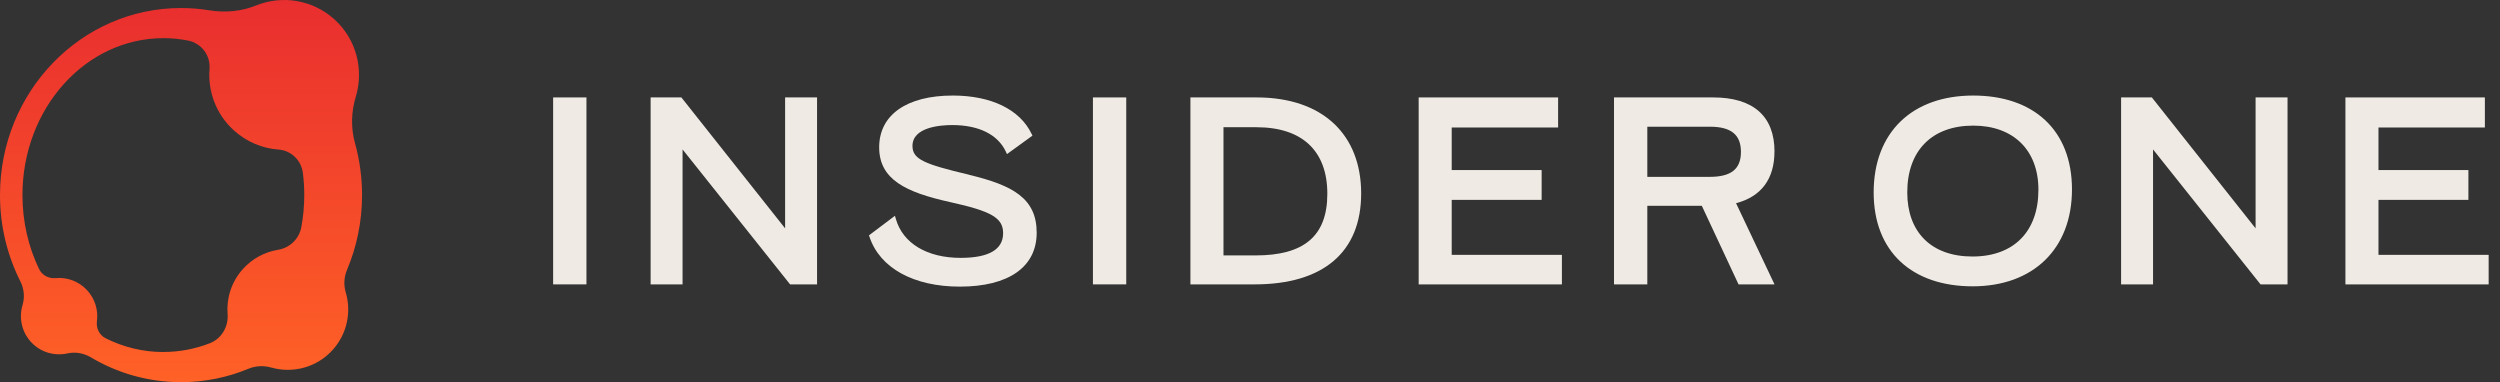 <svg width="157" height="24" viewBox="0 0 157 24" fill="none" xmlns="http://www.w3.org/2000/svg"><rect x="0" y="0" width="157" height="24" fill="#333333" stroke="none"/><path d="M22.737 12.252C22.737 11.121 22.582 10.027 22.294 8.993C22.026 8.037 22.056 7.021 22.344 6.071C22.854 4.388 22.396 2.485 21.009 1.224C19.627 -0.033 17.703 -0.313 16.081 0.343C15.155 0.717 14.144 0.81 13.158 0.649C12.575 0.553 11.977 0.504 11.368 0.504C5.09 0.503 0 5.763 0 12.252C0 14.207 0.462 16.05 1.28 17.672C1.513 18.134 1.563 18.667 1.415 19.162C1.178 19.952 1.356 20.843 1.959 21.49C2.558 22.132 3.427 22.37 4.227 22.195C4.734 22.083 5.261 22.177 5.708 22.442C7.374 23.433 9.307 24 11.368 24C12.865 24 14.295 23.701 15.605 23.157C16.061 22.967 16.566 22.949 17.041 23.083C18.395 23.466 19.911 23.077 20.91 21.954C21.815 20.936 22.072 19.566 21.71 18.349C21.573 17.886 21.606 17.387 21.794 16.943C22.4 15.507 22.737 13.92 22.737 12.252ZM10.261 22.107C8.97 22.107 7.744 21.798 6.638 21.245C6.24 21.045 6.029 20.61 6.087 20.169C6.178 19.483 5.972 18.762 5.462 18.216C4.935 17.65 4.197 17.398 3.482 17.465C3.052 17.506 2.639 17.281 2.451 16.891C1.787 15.508 1.41 13.929 1.41 12.251C1.41 6.809 5.372 2.396 10.26 2.396C10.789 2.396 11.307 2.448 11.81 2.547C12.647 2.712 13.225 3.478 13.158 4.328C13.047 5.729 13.561 7.164 14.681 8.182C15.491 8.919 16.487 9.32 17.5 9.393C18.29 9.45 18.922 10.073 19.021 10.86C19.079 11.314 19.108 11.778 19.108 12.25C19.108 12.941 19.045 13.615 18.923 14.265C18.787 14.998 18.199 15.567 17.465 15.686C16.634 15.821 15.844 16.231 15.24 16.909C14.527 17.711 14.216 18.732 14.293 19.724C14.354 20.517 13.915 21.268 13.175 21.556C12.262 21.911 11.28 22.104 10.259 22.104L10.261 22.107Z" fill="url(#paint0_linear_22_31763)"></path><path d="M36.829 6.118H34.737V17.859H36.829V6.118Z" fill="#EFEBE4"></path><path d="M49.305 14.34L42.79 6.118H40.859V17.861H42.865V9.384L49.575 17.805L49.618 17.861H51.311V6.118H49.305V14.34Z" fill="#EFEBE4"></path><path d="M60.852 10.972C58.059 10.308 57.303 10.009 57.303 9.165C57.303 7.983 59.051 7.854 59.802 7.854C61.465 7.854 62.659 8.445 63.163 9.516L63.238 9.677L64.838 8.518L64.783 8.407C64.051 6.876 62.247 6 59.835 6C56.94 6 55.212 7.215 55.212 9.25C55.212 11.285 56.905 12.076 59.635 12.684C62.273 13.264 62.996 13.685 62.996 14.644C62.996 15.671 62.098 16.194 60.327 16.194C58.222 16.194 56.7 15.282 56.262 13.756L56.203 13.551L54.573 14.778L54.606 14.879C55.256 16.832 57.376 18 60.275 18C63.344 18 65.104 16.766 65.104 14.613C65.104 12.46 63.61 11.636 60.852 10.977V10.972Z" fill="#EFEBE4"></path><path d="M70.728 6.118H68.636V17.859H70.728V6.118Z" fill="#EFEBE4"></path><path d="M78.908 6.118H74.758V17.859H78.788C83.105 17.859 85.481 15.831 85.481 12.15C85.481 8.468 83.086 6.118 78.908 6.118ZM76.833 7.99H78.908C81.776 7.99 83.357 9.474 83.357 12.168C83.357 14.863 81.842 16.04 78.858 16.04H76.835V7.99H76.833Z" fill="#EFEBE4"></path><path d="M91.167 12.552H96.815V10.68H91.167V8.007H97.849V6.118H89.092V17.861H98.087V16.005H91.167V12.552Z" fill="#EFEBE4"></path><path d="M111.439 9.521C111.439 7.295 110.103 6.118 107.578 6.118H101.36V17.859H103.452V12.924H106.874L109.18 17.859H111.439L109.024 12.76C110.605 12.352 111.436 11.236 111.436 9.521H111.439ZM103.452 7.957H107.376C108.711 7.957 109.331 8.459 109.331 9.54C109.331 10.621 108.709 11.106 107.376 11.106H103.452V7.957Z" fill="#EFEBE4"></path><path d="M123.919 6C120.061 6 117.666 8.332 117.666 12.084C117.666 15.835 120.106 17.981 123.884 17.981C127.662 17.981 130.12 15.649 130.12 11.898C130.12 8.146 127.687 6 123.919 6ZM123.919 7.889C126.444 7.889 128.013 9.432 128.013 11.914C128.013 14.54 126.463 16.109 123.87 16.109C121.276 16.109 119.776 14.566 119.776 12.084C119.776 9.458 121.326 7.889 123.919 7.889Z" fill="#EFEBE4"></path><path d="M141.651 14.34L135.136 6.118H133.205V17.861H135.211V9.384L141.919 17.805L141.964 17.861H143.657V6.118H141.651V14.34Z" fill="#EFEBE4"></path><path d="M149.368 16.005V12.552H155.016V10.68H149.368V8.007H156.05V6.118H147.293V17.861H156.287V16.005H149.368Z" fill="#EFEBE4"></path><defs><linearGradient id="paint0_linear_22_31763" x1="11.368" y1="0" x2="11.368" y2="24" gradientUnits="userSpaceOnUse"><stop stop-color="#E92E2F"></stop><stop offset="1" stop-color="#FF6126"></stop></linearGradient></defs></svg>